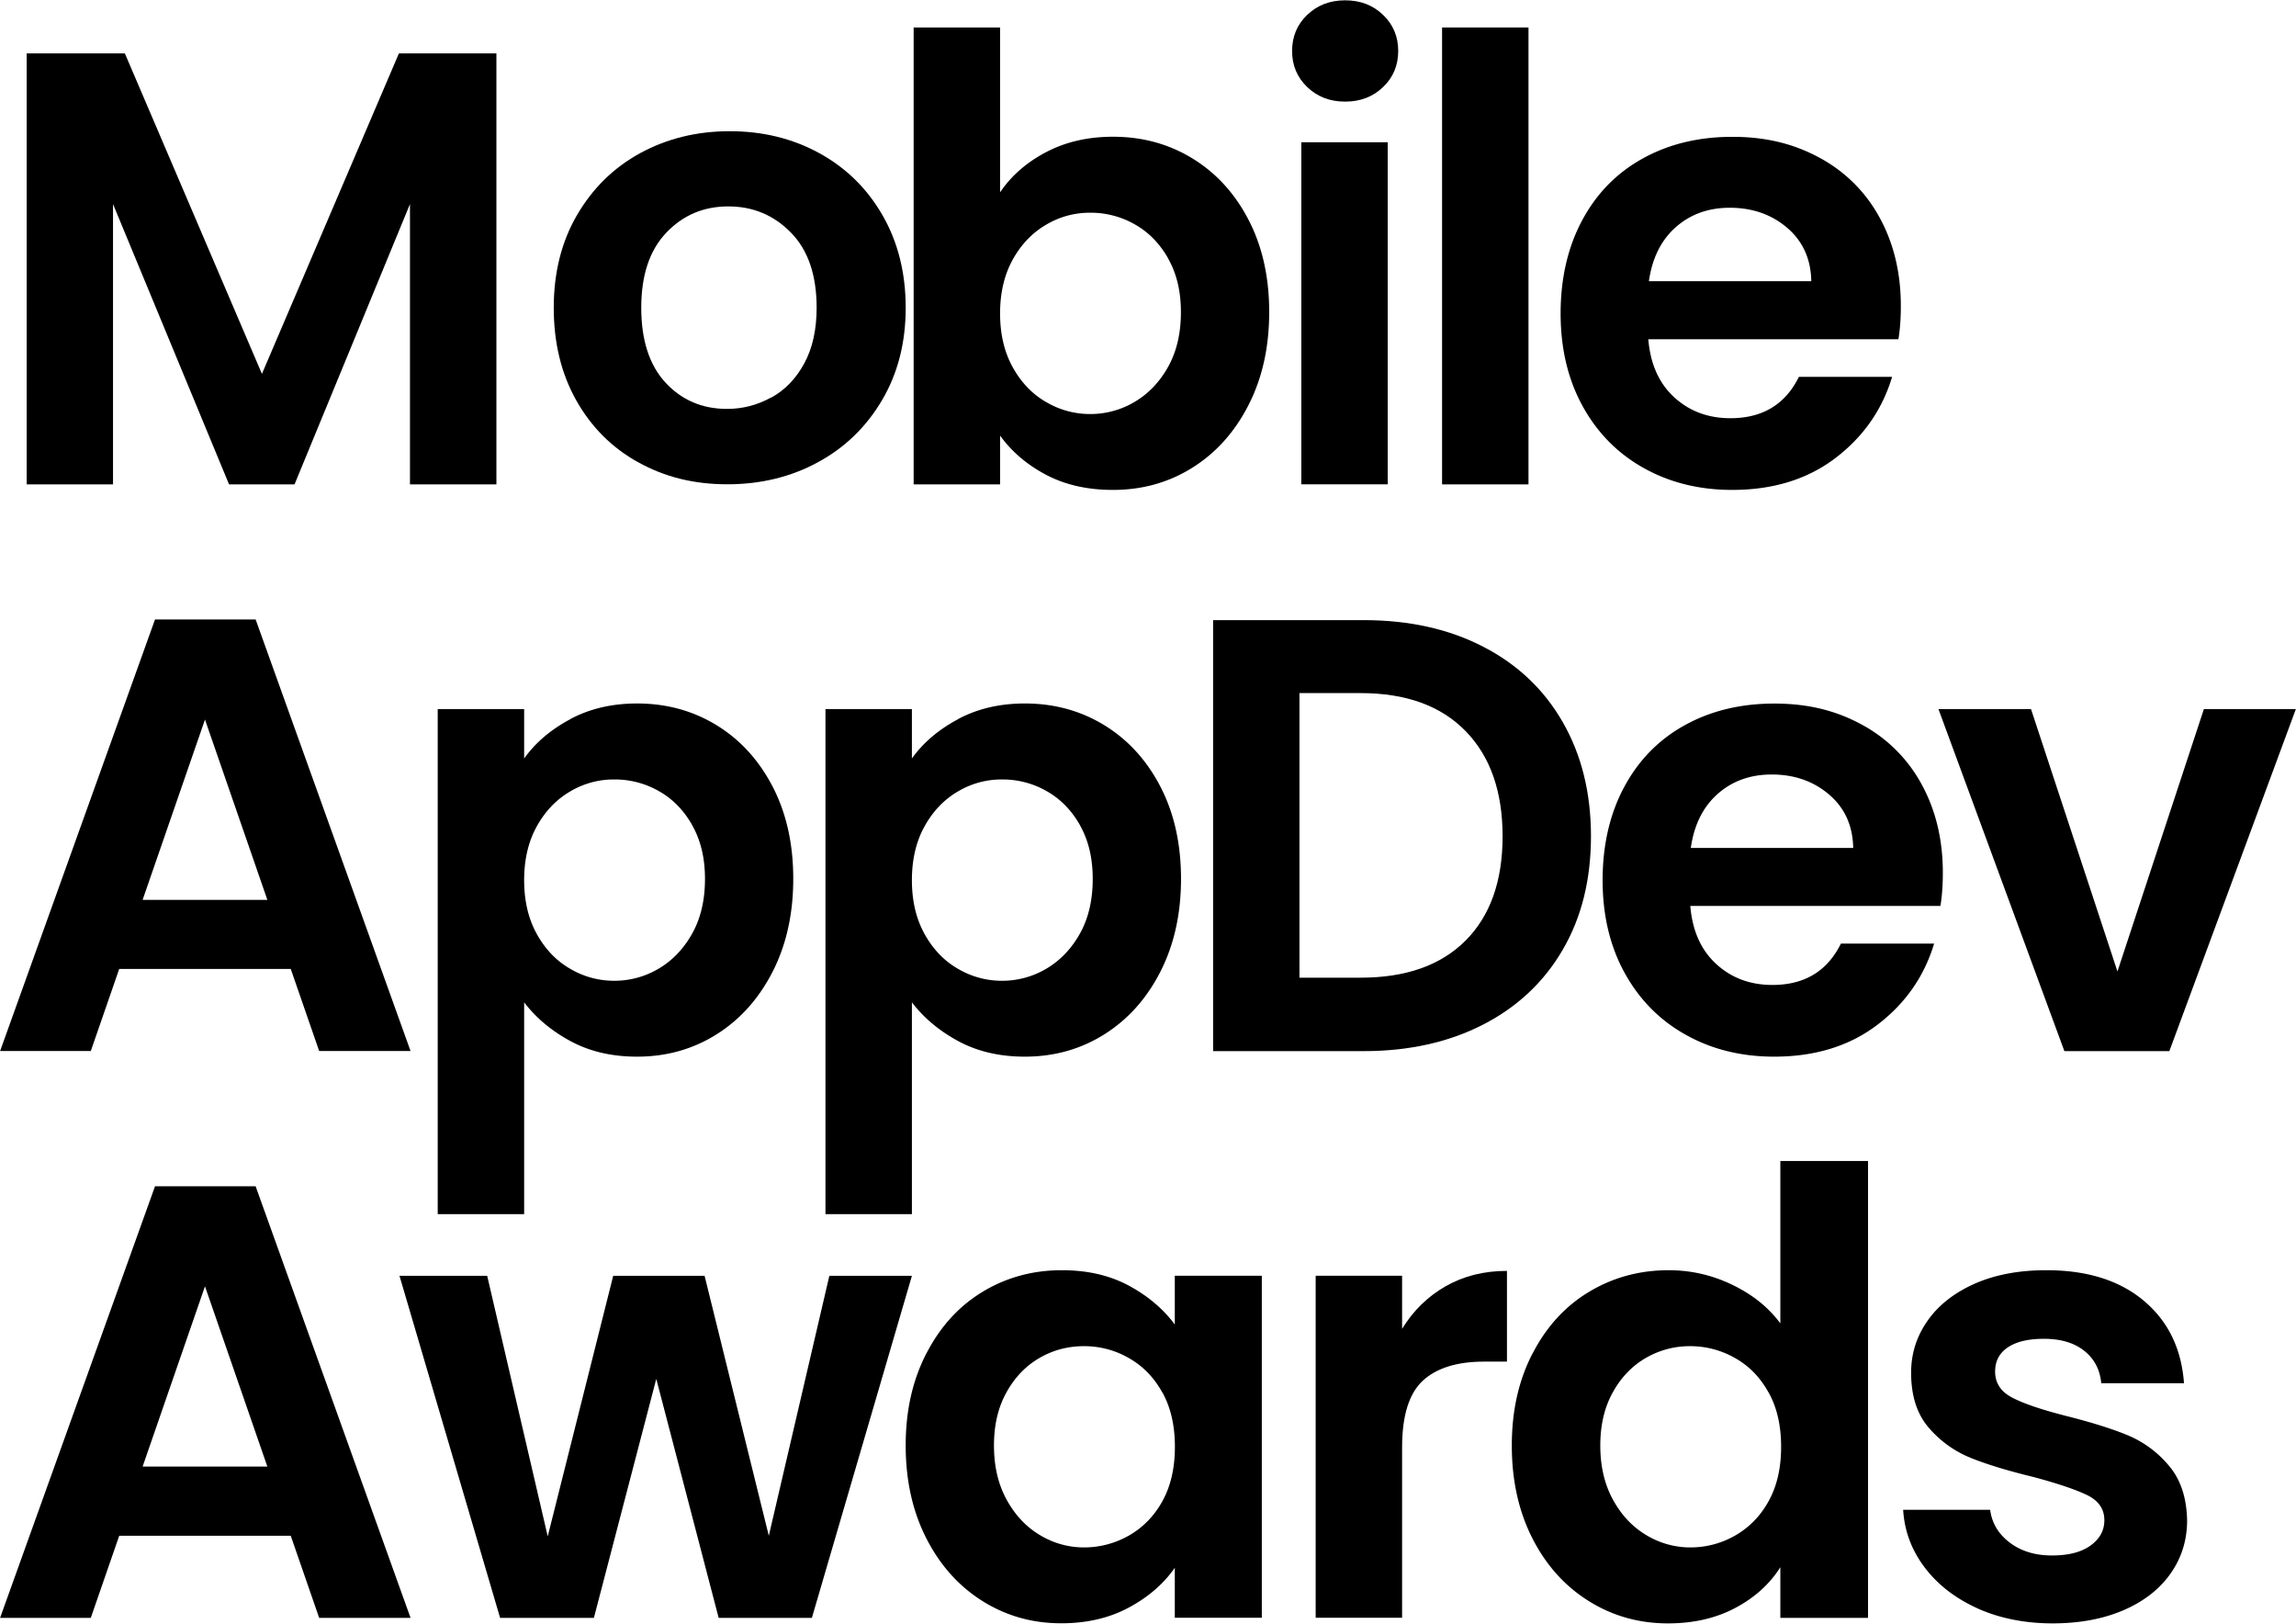 <svg xmlns="http://www.w3.org/2000/svg" width="199.783" height="141.25" viewBox="317.25 160.267 199.783 141.25"><g data-name="Layer_1-2"><path d="M360.444 164.912v37.496h-7.521v-24.386l-10.045 24.386h-5.698l-10.096-24.386v24.386h-7.513v-37.496h8.543l11.927 27.882 11.92-27.882h8.483Z" fill-rule="evenodd" data-name="Path 2666"/><path d="M372.793 200.492c-2.296-1.266-4.094-3.072-5.402-5.394-1.308-2.33-1.958-5.014-1.958-8.053 0-3.039.667-5.731 2.017-8.053 1.35-2.321 3.174-4.127 5.504-5.402 2.33-1.266 4.921-1.908 7.791-1.908s5.462.633 7.791 1.908c2.33 1.275 4.162 3.072 5.504 5.402 1.342 2.33 2.018 5.014 2.018 8.053 0 3.04-.693 5.732-2.069 8.053-1.376 2.33-3.241 4.128-5.588 5.394-2.346 1.275-4.972 1.908-7.867 1.908-2.895 0-5.445-.633-7.732-1.908Zm11.573-5.639c1.2-.658 2.153-1.654 2.87-2.98.718-1.325 1.072-2.937 1.072-4.836 0-2.828-.742-5.006-2.228-6.525-1.486-1.52-3.3-2.288-5.453-2.288-2.153 0-3.95.76-5.402 2.288-1.452 1.52-2.178 3.697-2.178 6.525 0 2.828.709 5.005 2.118 6.525 1.41 1.52 3.2 2.279 5.344 2.279 1.359 0 2.642-.33 3.84-.996Z" fill-rule="evenodd" data-name="Path 2667"/><path d="M408.272 173.505c1.697-.894 3.647-1.342 5.824-1.342 2.541 0 4.846.625 6.905 1.883 2.06 1.257 3.69 3.039 4.888 5.343 1.199 2.313 1.798 4.989 1.798 8.028 0 3.038-.6 5.74-1.798 8.086-1.199 2.347-2.828 4.162-4.888 5.453-2.06 1.292-4.364 1.933-6.905 1.933-2.22 0-4.161-.439-5.824-1.316-1.663-.878-2.997-2.018-4.001-3.41v4.245h-7.521v-39.75h7.52V177c.972-1.435 2.297-2.6 4.002-3.495Zm10.636 9.269c-.734-1.308-1.705-2.305-2.904-2.98a7.726 7.726 0 0 0-3.891-1.021 7.402 7.402 0 0 0-3.841 1.047c-1.199.7-2.17 1.713-2.904 3.038-.734 1.326-1.097 2.887-1.097 4.677 0 1.79.363 3.351 1.097 4.676.735 1.326 1.697 2.338 2.904 3.03a7.49 7.49 0 0 0 3.84 1.047 7.533 7.533 0 0 0 3.892-1.072c1.199-.717 2.17-1.739 2.904-3.064s1.097-2.904 1.097-4.727c0-1.823-.371-3.343-1.097-4.643Z" fill-rule="evenodd" data-name="Path 2668"/><path d="M430.996 167.841c-.878-.844-1.317-1.89-1.317-3.14 0-1.25.439-2.304 1.317-3.14.878-.844 1.975-1.266 3.3-1.266 1.326 0 2.423.422 3.3 1.266.879.844 1.318 1.89 1.318 3.14 0 1.25-.44 2.305-1.317 3.14-.878.845-1.975 1.267-3.3 1.267-1.326 0-2.423-.422-3.301-1.267Zm7.006 4.803V202.4h-7.521v-29.756h7.521Z" fill-rule="evenodd" data-name="Path 2669"/><path d="M450.25 162.658v39.75h-7.52v-39.75h7.52Z" fill-rule="evenodd" data-name="Path 2670"/><path d="M482.428 189.78h-21.753c.178 2.153.929 3.832 2.254 5.048 1.325 1.216 2.954 1.823 4.888 1.823 2.794 0 4.777-1.198 5.959-3.596h8.112c-.86 2.862-2.507 5.217-4.938 7.066-2.431 1.848-5.428 2.768-8.973 2.768-2.862 0-5.436-.633-7.707-1.907-2.27-1.266-4.043-3.073-5.318-5.394-1.275-2.322-1.908-5.014-1.908-8.053 0-3.039.625-5.782 1.883-8.112 1.249-2.33 3.005-4.12 5.267-5.369 2.254-1.25 4.854-1.882 7.791-1.882 2.938 0 5.36.608 7.597 1.823a12.831 12.831 0 0 1 5.209 5.183c1.232 2.237 1.857 4.811 1.857 7.707 0 1.072-.068 2.043-.211 2.904Zm-7.571-5.048c-.034-1.933-.735-3.477-2.094-4.642-1.359-1.165-3.03-1.748-4.997-1.748-1.866 0-3.427.566-4.702 1.689-1.275 1.13-2.051 2.692-2.338 4.701h14.13Z" fill-rule="evenodd" data-name="Path 2671"/><path d="M342.557 244.564h-14.933l-2.473 7.141h-7.892l13.48-37.547h8.754l13.48 37.547h-7.951l-2.473-7.141Zm-2.043-6.01-5.428-15.684-5.427 15.684h10.847Z" fill-rule="evenodd" data-name="Path 2672"/><path d="M366.86 222.836c1.696-.912 3.646-1.367 5.824-1.367 2.54 0 4.845.624 6.905 1.882 2.06 1.258 3.688 3.039 4.887 5.343 1.199 2.313 1.798 4.99 1.798 8.028 0 3.039-.6 5.74-1.798 8.087-1.199 2.346-2.828 4.161-4.887 5.453-2.06 1.291-4.364 1.933-6.905 1.933-2.187 0-4.111-.448-5.774-1.342-1.663-.895-3.014-2.026-4.052-3.385v18.427h-7.521v-43.937h7.521v4.297c.97-1.36 2.296-2.499 4.001-3.41Zm10.635 9.243c-.734-1.308-1.705-2.304-2.904-2.98a7.726 7.726 0 0 0-3.891-1.02 7.402 7.402 0 0 0-3.84 1.046c-1.2.7-2.17 1.713-2.905 3.039-.734 1.325-1.097 2.887-1.097 4.676 0 1.79.363 3.351 1.097 4.677.735 1.325 1.697 2.338 2.904 3.03a7.49 7.49 0 0 0 3.841 1.047 7.533 7.533 0 0 0 3.891-1.072c1.2-.718 2.17-1.74 2.904-3.065.735-1.325 1.098-2.903 1.098-4.727 0-1.823-.372-3.342-1.098-4.642Z" fill-rule="evenodd" data-name="Path 2673"/><path d="M400.599 222.836c1.697-.912 3.647-1.367 5.824-1.367 2.541 0 4.846.624 6.905 1.882 2.06 1.258 3.69 3.039 4.888 5.343 1.198 2.313 1.798 4.99 1.798 8.028 0 3.039-.6 5.74-1.798 8.087-1.199 2.346-2.828 4.161-4.888 5.453-2.06 1.291-4.364 1.933-6.905 1.933-2.186 0-4.11-.448-5.773-1.342-1.663-.895-3.014-2.026-4.052-3.385v18.427h-7.521v-43.937h7.52v4.297c.972-1.36 2.297-2.499 4.002-3.41Zm10.636 9.243c-.735-1.308-1.705-2.304-2.904-2.98a7.726 7.726 0 0 0-3.891-1.02 7.402 7.402 0 0 0-3.841 1.046c-1.199.7-2.17 1.713-2.904 3.039-.734 1.325-1.097 2.887-1.097 4.676 0 1.79.363 3.351 1.097 4.677.735 1.325 1.697 2.338 2.904 3.03a7.49 7.49 0 0 0 3.84 1.047 7.533 7.533 0 0 0 3.892-1.072c1.199-.718 2.17-1.74 2.904-3.065s1.097-2.903 1.097-4.727c0-1.823-.371-3.342-1.097-4.642Z" fill-rule="evenodd" data-name="Path 2674"/><path d="M446.308 216.53c2.988 1.537 5.301 3.731 6.93 6.576 1.63 2.845 2.448 6.154 2.448 9.91 0 3.757-.81 7.049-2.447 9.86-1.63 2.81-3.943 4.988-6.93 6.525-2.989 1.536-6.458 2.313-10.392 2.313h-13.11v-37.496h13.11c3.942 0 7.403.768 10.391 2.312Zm-1.536 25.569c2.144-2.144 3.224-5.174 3.224-9.074 0-3.9-1.072-6.956-3.224-9.16-2.153-2.202-5.191-3.3-9.134-3.3h-5.317v24.759h5.317c3.943 0 6.981-1.072 9.134-3.225Z" fill-rule="evenodd" data-name="Path 2675"/><path d="M486.083 239.085H464.33c.178 2.153.929 3.833 2.254 5.048 1.325 1.216 2.955 1.824 4.888 1.824 2.794 0 4.777-1.199 5.96-3.596h8.111c-.86 2.861-2.507 5.216-4.938 7.065-2.431 1.849-5.428 2.769-8.973 2.769-2.862 0-5.436-.633-7.707-1.908-2.27-1.266-4.043-3.073-5.318-5.394-1.275-2.321-1.908-5.014-1.908-8.053 0-3.039.625-5.782 1.883-8.112 1.25-2.33 3.005-4.12 5.267-5.369 2.254-1.249 4.854-1.882 7.791-1.882 2.938 0 5.36.608 7.597 1.823a12.83 12.83 0 0 1 5.209 5.183c1.232 2.237 1.857 4.812 1.857 7.707 0 1.072-.068 2.043-.211 2.904Zm-7.58-5.047c-.034-1.933-.734-3.478-2.093-4.643-1.36-1.165-3.03-1.747-4.997-1.747-1.866 0-3.428.565-4.702 1.688-1.275 1.131-2.051 2.693-2.339 4.702h14.131Z" fill-rule="evenodd" data-name="Path 2676"/><path d="m501.497 244.783 7.521-22.825h8.003l-11.008 29.756h-9.133l-10.957-29.756h8.053l7.521 22.825Z" fill-rule="evenodd" data-name="Path 2677"/><path d="M342.557 293.878h-14.933l-2.473 7.14h-7.892l13.48-37.546h8.754l13.48 37.547h-7.951l-2.473-7.141Zm-2.043-6.019-5.428-15.684-5.427 15.684h10.847Z" fill-rule="evenodd" data-name="Path 2678"/><path d="m396.598 271.263-8.703 29.756h-8.112l-5.428-20.79-5.428 20.79h-8.162l-8.754-29.756h7.631l5.267 22.665 5.698-22.665h7.952l5.588 22.615 5.267-22.615h7.2Z" fill-rule="evenodd" data-name="Path 2679"/><path d="M397.856 278.025c1.198-2.33 2.827-4.12 4.887-5.369 2.06-1.249 4.364-1.882 6.905-1.882 2.22 0 4.161.447 5.824 1.342 1.663.895 2.997 2.026 4.002 3.385v-4.246h7.571v29.755h-7.571v-4.347c-.971 1.393-2.305 2.55-4.002 3.461-1.696.912-3.663 1.368-5.883 1.368-2.507 0-4.786-.642-6.846-1.933-2.06-1.292-3.689-3.107-4.887-5.454-1.2-2.346-1.798-5.039-1.798-8.086 0-3.048.599-5.673 1.798-8.003Zm20.545 3.41c-.717-1.308-1.688-2.313-2.903-3.005a7.725 7.725 0 0 0-3.925-1.047c-1.402 0-2.685.338-3.867 1.022-1.181.683-2.144 1.671-2.87 2.98-.734 1.308-1.097 2.853-1.097 4.642 0 1.79.363 3.36 1.097 4.702.735 1.342 1.697 2.372 2.904 3.09a7.356 7.356 0 0 0 3.841 1.072 7.861 7.861 0 0 0 3.925-1.047c1.216-.7 2.186-1.697 2.904-3.005.717-1.309 1.072-2.87 1.072-4.702 0-1.832-.355-3.393-1.072-4.702Z" fill-rule="evenodd" data-name="Path 2680"/><path d="M443.033 272.175c1.562-.895 3.343-1.342 5.343-1.342v7.893h-1.983c-2.364 0-4.145.557-5.344 1.662-1.198 1.115-1.798 3.048-1.798 5.8v14.822h-7.52v-29.755h7.52v4.617c.971-1.578 2.229-2.81 3.79-3.705Z" fill-rule="evenodd" data-name="Path 2681"/><path d="M450.605 278.025c1.198-2.33 2.836-4.12 4.913-5.369 2.076-1.249 4.39-1.882 6.93-1.882 1.933 0 3.782.422 5.529 1.266 1.756.844 3.148 1.958 4.187 3.36v-14.131h7.63v39.75h-7.63v-4.406c-.929 1.468-2.237 2.65-3.925 3.545-1.68.895-3.639 1.342-5.859 1.342-2.507 0-4.803-.642-6.87-1.933-2.077-1.292-3.715-3.106-4.914-5.453-1.198-2.347-1.798-5.04-1.798-8.087 0-3.047.6-5.672 1.798-8.002Zm20.546 3.41c-.718-1.308-1.68-2.313-2.904-3.005a7.825 7.825 0 0 0-3.917-1.047 7.589 7.589 0 0 0-3.866 1.022c-1.182.684-2.144 1.671-2.87 2.98-.734 1.308-1.097 2.853-1.097 4.642 0 1.79.363 3.36 1.097 4.702.735 1.342 1.697 2.372 2.904 3.09a7.356 7.356 0 0 0 3.84 1.072 7.808 7.808 0 0 0 3.917-1.047c1.216-.7 2.187-1.697 2.904-3.005.718-1.309 1.072-2.87 1.072-4.702 0-1.832-.354-3.393-1.072-4.702Z" fill-rule="evenodd" data-name="Path 2682"/><path d="M489.3 300.183c-1.934-.878-3.461-2.068-4.593-3.57-1.13-1.503-1.747-3.166-1.857-4.998h7.572c.144 1.148.71 2.094 1.688 2.845.988.751 2.212 1.131 3.68 1.131 1.47 0 2.55-.287 3.36-.86.802-.575 1.207-1.31 1.207-2.204 0-.97-.49-1.688-1.477-2.178-.987-.481-2.549-1.013-4.701-1.587-2.22-.54-4.035-1.089-5.454-1.663a9.467 9.467 0 0 1-3.655-2.633c-1.021-1.182-1.527-2.778-1.527-4.778 0-1.646.472-3.149 1.426-4.508.946-1.359 2.313-2.43 4.086-3.224 1.772-.785 3.857-1.182 6.255-1.182 3.545 0 6.373.886 8.483 2.659 2.11 1.773 3.275 4.161 3.495 7.175h-7.2c-.11-1.182-.6-2.119-1.478-2.82-.878-.7-2.051-1.046-3.52-1.046-1.359 0-2.406.253-3.14.751s-1.097 1.199-1.097 2.094c0 1.004.498 1.764 1.502 2.279 1.005.523 2.558 1.046 4.677 1.587 2.144.54 3.916 1.089 5.318 1.663a9.373 9.373 0 0 1 3.62 2.659c1.022 1.198 1.546 2.785 1.588 4.752 0 1.722-.473 3.258-1.427 4.617-.945 1.36-2.313 2.431-4.085 3.2-1.773.768-3.841 1.156-6.205 1.156-2.363 0-4.617-.439-6.55-1.317Z" fill-rule="evenodd" data-name="Path 2683"/></g></svg>